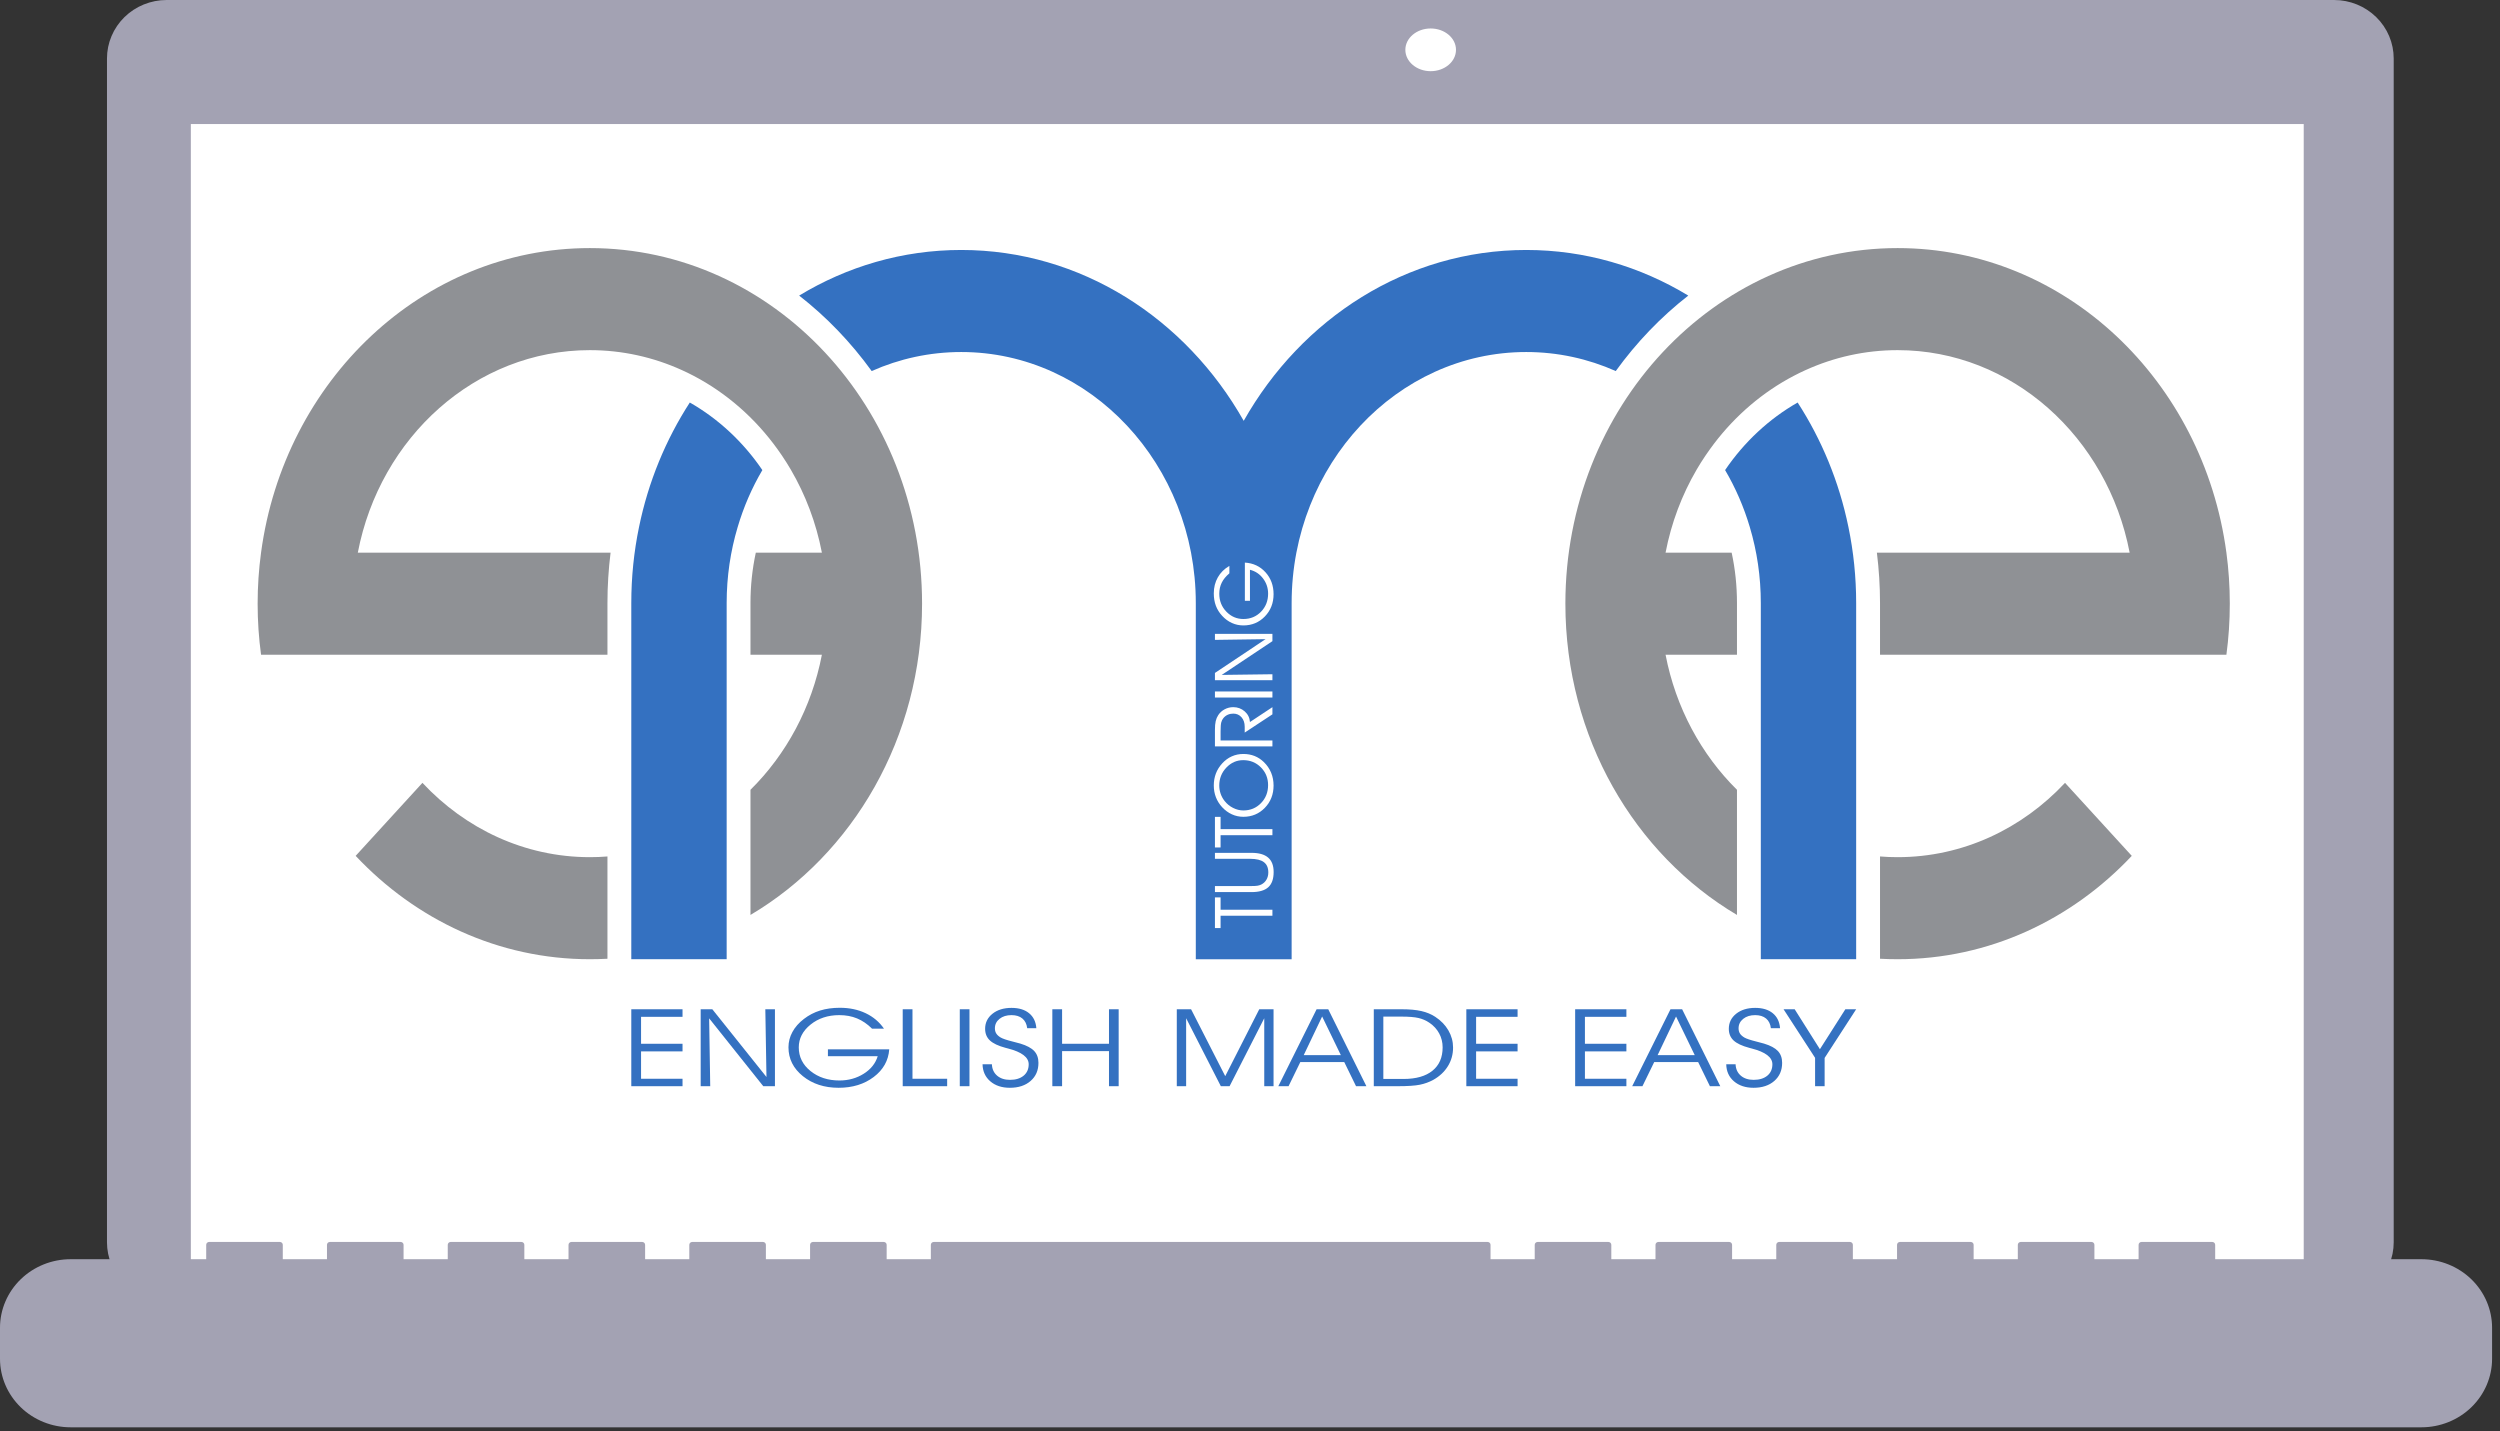 <svg width="262" height="150" viewBox="0 0 262 150" fill="none" xmlns="http://www.w3.org/2000/svg">
<rect x="0" y="0" width="262" height="150" fill="#333333" stroke="none"/>
<path d="M244.608 0H17.464C16.643 -9.14663e-07 15.83 0.159 15.071 0.467C14.312 0.775 13.623 1.226 13.043 1.795C12.462 2.364 12.002 3.04 11.688 3.783C11.373 4.527 11.212 5.324 11.212 6.129V130.195C11.212 131 11.373 131.797 11.688 132.54C12.002 133.284 12.462 133.959 13.043 134.529C13.623 135.098 14.312 135.549 15.071 135.857C15.83 136.165 16.643 136.324 17.464 136.324H244.608C246.266 136.324 247.857 135.678 249.029 134.529C250.202 133.379 250.86 131.82 250.86 130.195V6.129C250.86 4.503 250.202 2.944 249.029 1.795C247.857 0.646 246.266 9.23626e-07 244.608 0V0Z" fill="#A3A2B3"/>
<path d="M241.43 13H20V136.251H241.43V13Z" fill="white"/>
<path d="M149.935 7.46C151.4 7.46 152.588 6.458 152.588 5.222C152.588 3.986 151.4 2.984 149.935 2.984C148.469 2.984 147.281 3.986 147.281 5.222C147.281 6.458 148.469 7.46 149.935 7.46Z" fill="white"/>
<path d="M253.761 131.965H232.151V130.455C232.151 130.416 232.143 130.377 232.128 130.341C232.112 130.304 232.089 130.271 232.061 130.243C232.032 130.216 231.998 130.194 231.961 130.179C231.923 130.163 231.883 130.156 231.842 130.156H224.433C224.393 130.156 224.353 130.163 224.315 130.179C224.278 130.194 224.244 130.216 224.215 130.243C224.186 130.271 224.164 130.304 224.148 130.341C224.133 130.377 224.125 130.416 224.125 130.455V131.965H219.494V130.455C219.494 130.416 219.486 130.377 219.47 130.341C219.455 130.304 219.432 130.271 219.404 130.243C219.375 130.216 219.341 130.194 219.303 130.179C219.266 130.163 219.226 130.156 219.185 130.156H211.776C211.736 130.156 211.695 130.163 211.658 130.179C211.621 130.194 211.587 130.216 211.558 130.243C211.529 130.271 211.506 130.304 211.491 130.341C211.475 130.377 211.467 130.416 211.467 130.455V130.455V131.965H206.837V130.455C206.837 130.416 206.829 130.377 206.813 130.341C206.798 130.304 206.775 130.271 206.746 130.243C206.718 130.216 206.684 130.194 206.646 130.179C206.609 130.163 206.569 130.156 206.528 130.156H199.119C199.078 130.156 199.038 130.163 199.001 130.179C198.963 130.194 198.929 130.216 198.901 130.243C198.872 130.271 198.849 130.304 198.834 130.341C198.818 130.377 198.81 130.416 198.81 130.455V130.455V131.965H194.18V130.455C194.18 130.416 194.172 130.377 194.156 130.341C194.141 130.304 194.118 130.271 194.089 130.243C194.061 130.216 194.026 130.194 193.989 130.179C193.952 130.163 193.911 130.156 193.871 130.156H186.462C186.421 130.156 186.381 130.163 186.344 130.179C186.306 130.194 186.272 130.216 186.244 130.243C186.215 130.271 186.192 130.304 186.177 130.341C186.161 130.377 186.153 130.416 186.153 130.455V131.965H181.522V130.455C181.522 130.416 181.514 130.377 181.499 130.341C181.483 130.304 181.461 130.271 181.432 130.243C181.403 130.216 181.369 130.194 181.332 130.179C181.294 130.163 181.254 130.156 181.214 130.156H173.805C173.764 130.156 173.724 130.163 173.686 130.179C173.649 130.194 173.615 130.216 173.586 130.243C173.558 130.271 173.535 130.304 173.519 130.341C173.504 130.377 173.496 130.416 173.496 130.455V130.455V131.965H168.865V130.455C168.865 130.416 168.857 130.377 168.842 130.341C168.826 130.304 168.803 130.271 168.775 130.243C168.746 130.216 168.712 130.194 168.675 130.179C168.637 130.163 168.597 130.156 168.557 130.156H161.147C161.107 130.156 161.067 130.163 161.029 130.179C160.992 130.194 160.958 130.216 160.929 130.243C160.9 130.271 160.878 130.304 160.862 130.341C160.847 130.377 160.839 130.416 160.839 130.455V130.455V131.965H156.208V130.455C156.208 130.416 156.2 130.377 156.185 130.341C156.169 130.304 156.146 130.271 156.118 130.243C156.089 130.216 156.055 130.194 156.018 130.179C155.98 130.163 155.94 130.156 155.899 130.156H97.862C97.821 130.156 97.781 130.163 97.743 130.179C97.706 130.194 97.672 130.216 97.643 130.243C97.615 130.271 97.592 130.304 97.576 130.341C97.561 130.377 97.553 130.416 97.553 130.455V130.455V131.965H92.922V130.455C92.922 130.416 92.914 130.377 92.899 130.341C92.883 130.304 92.86 130.271 92.832 130.243C92.803 130.216 92.769 130.194 92.732 130.179C92.694 130.163 92.654 130.156 92.614 130.156H85.204C85.164 130.156 85.124 130.163 85.086 130.179C85.049 130.194 85.015 130.216 84.986 130.243C84.957 130.271 84.935 130.304 84.919 130.341C84.904 130.377 84.896 130.416 84.896 130.455V130.455V131.965H80.265V130.455C80.265 130.416 80.257 130.377 80.242 130.341C80.226 130.304 80.203 130.271 80.175 130.243C80.146 130.216 80.112 130.194 80.075 130.179C80.037 130.163 79.997 130.156 79.956 130.156H72.547C72.507 130.156 72.466 130.163 72.429 130.179C72.392 130.194 72.358 130.216 72.329 130.243C72.3 130.271 72.278 130.304 72.262 130.341C72.246 130.377 72.239 130.416 72.239 130.455V130.455V131.965H67.608V130.455C67.608 130.416 67.6 130.377 67.584 130.341C67.569 130.304 67.546 130.271 67.517 130.243C67.489 130.216 67.455 130.194 67.417 130.179C67.38 130.163 67.34 130.156 67.299 130.156H59.89C59.849 130.156 59.809 130.163 59.772 130.179C59.734 130.194 59.7 130.216 59.672 130.243C59.643 130.271 59.62 130.304 59.605 130.341C59.589 130.377 59.581 130.416 59.581 130.455V130.455V131.965H54.951V130.455C54.951 130.416 54.943 130.377 54.927 130.341C54.912 130.304 54.889 130.271 54.86 130.243C54.832 130.216 54.798 130.194 54.76 130.179C54.723 130.163 54.682 130.156 54.642 130.156H47.233C47.192 130.156 47.152 130.163 47.115 130.179C47.077 130.194 47.043 130.216 47.015 130.243C46.986 130.271 46.963 130.304 46.948 130.341C46.932 130.377 46.924 130.416 46.924 130.455V130.455V131.965H42.294V130.455C42.294 130.416 42.285 130.377 42.27 130.341C42.255 130.304 42.232 130.271 42.203 130.243C42.174 130.216 42.14 130.194 42.103 130.179C42.066 130.163 42.025 130.156 41.985 130.156H34.576C34.494 130.156 34.415 130.187 34.357 130.243C34.3 130.3 34.267 130.376 34.267 130.455V131.965H29.636V130.455C29.636 130.416 29.628 130.377 29.613 130.341C29.597 130.304 29.575 130.271 29.546 130.243C29.517 130.216 29.483 130.194 29.446 130.179C29.408 130.163 29.368 130.156 29.328 130.156H21.919C21.837 130.156 21.758 130.187 21.7 130.243C21.642 130.3 21.61 130.376 21.61 130.455V131.965H7.409C5.444 131.965 3.56 132.722 2.17 134.069C0.781 135.416 0 137.244 0 139.149V142.398C4.68016e-06 144.303 0.781 146.13 2.17 147.478C3.56 148.825 5.444 149.582 7.409 149.582H253.761C255.726 149.582 257.61 148.825 259 147.478C260.389 146.13 261.17 144.303 261.17 142.398V139.149C261.17 138.206 260.978 137.271 260.606 136.4C260.234 135.528 259.688 134.736 259 134.069C258.312 133.402 257.495 132.873 256.596 132.512C255.697 132.151 254.734 131.965 253.761 131.965V131.965Z" fill="#A3A2B3"/>
<path d="M67.183 109.387H71.529V110.185H67.183V113.054H71.529V113.834H66.16V105.771H71.529V106.563H67.183V109.387Z" fill="#3471C1"/>
<path d="M80.326 112.87L80.206 105.771H81.214V113.834H79.991L74.319 106.723L74.432 113.834H73.431V105.771H74.652L80.326 112.87Z" fill="#3471C1"/>
<path d="M86.766 109.973H93.192C93.106 111.147 92.565 112.113 91.566 112.868C90.567 113.623 89.342 114 87.888 114C86.397 114 85.147 113.593 84.142 112.782C83.136 111.97 82.632 110.961 82.632 109.758C82.632 109.193 82.77 108.657 83.046 108.151C83.319 107.646 83.721 107.189 84.251 106.784C84.764 106.389 85.329 106.094 85.949 105.902C86.569 105.71 87.258 105.615 88.016 105.615C89.019 105.615 89.92 105.804 90.718 106.182C91.516 106.561 92.155 107.101 92.639 107.803H91.388C90.902 107.318 90.379 106.962 89.822 106.731C89.267 106.5 88.645 106.385 87.958 106.385C86.77 106.385 85.765 106.716 84.944 107.378C84.123 108.041 83.712 108.837 83.712 109.768C83.712 110.758 84.121 111.583 84.94 112.244C85.759 112.905 86.77 113.235 87.974 113.235C88.919 113.235 89.769 112.999 90.519 112.527C91.269 112.054 91.757 111.44 91.985 110.687H86.766V109.973Z" fill="#3471C1"/>
<path d="M99.262 113.834H94.604V105.771H95.628V113.054H99.262V113.834Z" fill="#3471C1"/>
<path d="M101.601 113.834H100.585V105.771H101.601V113.834Z" fill="#3471C1"/>
<path d="M102.971 111.536H103.951C103.97 112.033 104.152 112.43 104.495 112.727C104.839 113.022 105.289 113.169 105.848 113.169C106.449 113.169 106.925 113.022 107.279 112.729C107.631 112.436 107.807 112.037 107.807 111.536C107.807 110.805 107.084 110.251 105.635 109.88C105.52 109.85 105.436 109.827 105.379 109.813C104.621 109.61 104.076 109.352 103.743 109.041C103.408 108.728 103.241 108.321 103.241 107.818C103.241 107.177 103.498 106.651 104.012 106.24C104.525 105.832 105.189 105.626 106.005 105.626C106.78 105.626 107.396 105.812 107.849 106.186C108.305 106.559 108.558 107.083 108.609 107.758H107.65C107.599 107.318 107.43 106.98 107.147 106.741C106.864 106.504 106.483 106.385 106.005 106.385C105.494 106.385 105.075 106.514 104.751 106.774C104.426 107.036 104.265 107.367 104.265 107.77C104.265 107.979 104.313 108.161 104.411 108.315C104.506 108.468 104.661 108.607 104.876 108.734C105.092 108.859 105.509 109 106.125 109.154C106.479 109.242 106.749 109.315 106.935 109.369C107.606 109.573 108.091 109.833 108.387 110.148C108.682 110.464 108.829 110.879 108.829 111.391C108.829 112.174 108.558 112.805 108.01 113.282C107.463 113.761 106.738 114 105.834 114C104.99 114 104.307 113.773 103.781 113.321C103.257 112.87 102.987 112.273 102.971 111.536Z" fill="#3471C1"/>
<path d="M111.307 113.834H110.285V105.771H111.307V109.387H116.222V105.771H117.236V113.834H116.222V110.157H111.307V113.834Z" fill="#3471C1"/>
<path d="M123.328 113.834V105.771H124.826L128.405 112.782L131.97 105.771H133.468V113.834H132.494V106.712L128.86 113.834H127.944L124.307 106.712V113.834H123.328Z" fill="#3471C1"/>
<path d="M140.521 110.578L138.561 106.53L136.63 110.578H140.521ZM135.04 113.834H133.968L137.979 105.771H139.2L143.198 113.834H142.113L140.877 111.303H136.274L135.04 113.834Z" fill="#3471C1"/>
<path d="M144.974 106.54V113.075H147.083C148.4 113.075 149.412 112.788 150.122 112.211C150.834 111.636 151.188 110.82 151.188 109.764C151.188 109.236 151.067 108.747 150.826 108.302C150.585 107.854 150.239 107.48 149.789 107.177C149.452 106.948 149.077 106.784 148.66 106.686C148.243 106.588 147.638 106.54 146.842 106.54H144.974ZM143.973 105.771H146.913C147.722 105.771 148.404 105.834 148.955 105.959C149.506 106.084 149.992 106.285 150.415 106.563C151.006 106.95 151.466 107.425 151.791 107.985C152.118 108.546 152.281 109.146 152.281 109.786C152.281 110.498 152.101 111.147 151.741 111.732C151.381 112.318 150.872 112.795 150.216 113.165C149.78 113.404 149.309 113.576 148.802 113.679C148.294 113.783 147.514 113.834 146.459 113.834H143.973V105.771Z" fill="#3471C1"/>
<path d="M154.696 109.387H159.042V110.185H154.696V113.054H159.042V113.834H153.672V105.771H159.042V106.563H154.696V109.387Z" fill="#3471C1"/>
<path d="M166.1 109.387H170.446V110.185H166.1V113.054H170.446V113.834H165.076V105.771H170.446V106.563H166.1V109.387Z" fill="#3471C1"/>
<path d="M177.609 110.578L175.649 106.53L173.718 110.578H177.609ZM172.128 113.834H171.054L175.067 105.771H176.288L180.286 113.834H179.199L177.965 111.303H173.362L172.128 113.834Z" fill="#3471C1"/>
<path d="M180.91 111.536H181.89C181.909 112.033 182.091 112.43 182.433 112.727C182.776 113.022 183.228 113.169 183.786 113.169C184.387 113.169 184.864 113.022 185.218 112.729C185.57 112.436 185.746 112.037 185.746 111.536C185.746 110.805 185.023 110.251 183.572 109.88C183.459 109.85 183.375 109.827 183.317 109.813C182.56 109.61 182.014 109.352 181.681 109.041C181.346 108.728 181.18 108.321 181.18 107.818C181.18 107.177 181.436 106.651 181.949 106.24C182.464 105.832 183.128 105.626 183.943 105.626C184.718 105.626 185.335 105.812 185.788 106.186C186.244 106.559 186.496 107.083 186.55 107.758H185.589C185.537 107.318 185.371 106.98 185.086 106.741C184.801 106.504 184.42 106.385 183.943 106.385C183.432 106.385 183.013 106.514 182.69 106.774C182.364 107.036 182.202 107.367 182.202 107.77C182.202 107.979 182.251 108.161 182.347 108.315C182.445 108.468 182.6 108.607 182.812 108.734C183.03 108.859 183.448 109 184.064 109.154C184.42 109.242 184.688 109.315 184.871 109.369C185.545 109.573 186.029 109.833 186.324 110.148C186.621 110.464 186.768 110.879 186.768 111.391C186.768 112.174 186.494 112.805 185.949 113.282C185.402 113.761 184.676 114 183.773 114C182.929 114 182.246 113.773 181.719 113.321C181.193 112.87 180.925 112.273 180.91 111.536Z" fill="#3471C1"/>
<path d="M191.221 110.871V113.834H190.221V110.859L186.917 105.771H188.083L190.726 109.958L193.392 105.771H194.525L191.221 110.871Z" fill="#3471C1"/>
<path d="M61.815 89.831C54.973 89.831 48.765 86.851 44.271 82.042L37.273 89.694C43.569 96.388 52.24 100.526 61.815 100.526C62.435 100.526 63.049 100.509 63.661 100.477V89.757C63.049 89.808 62.437 89.831 61.815 89.831ZM61.815 26C44.283 26 29.779 39.871 27.358 57.917C27.122 59.663 27 61.45 27 63.265C27 65.08 27.122 66.865 27.358 68.614H63.661V63.203C63.661 61.431 63.772 59.661 63.989 57.917H37.499C39.816 45.822 49.84 36.695 61.815 36.695C65.229 36.695 68.488 37.438 71.452 38.782C71.869 38.967 72.279 39.171 72.685 39.382C76.148 41.193 79.165 43.846 81.493 47.091C81.637 47.29 81.779 47.49 81.915 47.693C81.943 47.732 81.97 47.771 81.993 47.81C82.303 48.268 82.594 48.737 82.875 49.214C84.412 51.845 85.531 54.782 86.134 57.917H79.209C78.835 59.643 78.65 61.411 78.65 63.203V68.614H86.134C85.07 74.15 82.395 79.07 78.65 82.77V95.886C89.374 89.534 96.633 77.306 96.633 63.265C96.633 42.685 81.044 26 61.815 26Z" fill="#8F9195"/>
<path d="M233.327 57.917C230.906 39.871 216.402 26 198.871 26C179.641 26 164.052 42.685 164.052 63.265C164.052 77.306 171.311 89.534 182.035 95.886V82.77C178.29 79.07 175.615 74.15 174.551 68.614H182.035V63.203C182.035 61.411 181.85 59.639 181.477 57.917H174.551C175.154 54.782 176.271 51.845 177.81 49.214C178.089 48.737 178.382 48.268 178.692 47.81C178.715 47.771 178.742 47.732 178.771 47.693C178.907 47.49 179.048 47.29 179.192 47.091C179.337 46.889 179.486 46.686 179.636 46.49C181.9 43.516 184.751 41.079 188.001 39.382C188.002 39.382 188.006 39.378 188.008 39.378C188.412 39.167 188.816 38.967 189.229 38.782H189.233C192.197 37.438 195.456 36.695 198.871 36.695C210.845 36.695 220.869 45.822 223.187 57.917H196.697C196.913 59.661 197.026 61.431 197.026 63.203V68.614H233.327C233.563 66.865 233.683 65.08 233.683 63.265C233.683 61.45 233.563 59.663 233.327 57.917ZM216.414 82.042C211.918 86.851 205.712 89.831 198.871 89.831C198.249 89.831 197.634 89.808 197.026 89.757V100.477C197.634 100.509 198.252 100.526 198.871 100.526C208.445 100.526 217.116 96.388 223.41 89.694L216.414 82.042Z" fill="#8F9195"/>
<path d="M72.292 42.184C69.779 46.066 67.942 50.486 66.968 55.243C66.438 57.807 66.16 60.473 66.16 63.203V100.526H76.154V63.203C76.154 60.429 76.556 57.752 77.306 55.243C77.932 53.122 78.806 51.115 79.895 49.265C77.897 46.32 75.287 43.893 72.292 42.184Z" fill="#3471C1"/>
<path d="M193.717 55.243C192.743 50.486 190.906 46.066 188.393 42.184C185.398 43.893 182.789 46.32 180.79 49.265C181.879 51.115 182.753 53.122 183.381 55.243C184.131 57.752 184.533 60.429 184.533 63.203V100.526H194.526V63.203C194.526 60.473 194.247 57.807 193.717 55.243Z" fill="#3471C1"/>
<path d="M128.342 83.947C128.585 84.254 128.881 84.497 129.231 84.671C129.582 84.847 129.939 84.935 130.307 84.935C131.04 84.935 131.656 84.678 132.152 84.168C132.649 83.658 132.896 83.028 132.896 82.277C132.896 81.546 132.645 80.928 132.144 80.423C131.643 79.917 131.025 79.664 130.29 79.664C129.607 79.664 129.017 79.924 128.521 80.445C128.026 80.965 127.779 81.591 127.779 82.322C127.779 82.621 127.827 82.907 127.922 83.182C128.016 83.46 128.158 83.714 128.342 83.947Z" fill="#3471C1"/>
<path d="M132.915 92.983C132.54 93.321 131.955 93.492 131.157 93.492H127.325V92.858H131.136C131.432 92.858 131.652 92.846 131.798 92.821C131.945 92.795 132.073 92.754 132.186 92.696C132.416 92.58 132.596 92.41 132.726 92.187C132.854 91.964 132.919 91.714 132.919 91.432C132.919 90.945 132.764 90.585 132.454 90.353C132.144 90.118 131.664 90.003 131.011 90.003H127.325V89.379H131.157C131.938 89.379 132.519 89.543 132.902 89.876C133.287 90.208 133.478 90.713 133.478 91.389C133.478 92.111 133.291 92.643 132.915 92.983ZM133.35 95.971H127.917V97.26H127.325V94.049H127.917V95.34H133.35V95.971ZM133.35 86.893V87.527H127.917V88.816H127.325V85.605H127.917V86.893H133.35ZM127.427 81.06C127.574 80.675 127.794 80.323 128.087 80.004C128.388 79.675 128.724 79.429 129.096 79.265C129.469 79.099 129.871 79.016 130.301 79.016C130.728 79.016 131.12 79.087 131.478 79.228C131.834 79.37 132.16 79.584 132.452 79.865C132.789 80.194 133.042 80.565 133.214 80.978C133.384 81.391 133.47 81.84 133.47 82.323C133.47 83.25 133.166 84.028 132.558 84.658C131.949 85.286 131.197 85.601 130.301 85.601C129.882 85.601 129.48 85.515 129.101 85.341C128.721 85.169 128.38 84.918 128.079 84.592C127.789 84.275 127.57 83.927 127.425 83.547C127.279 83.168 127.205 82.757 127.205 82.316C127.205 81.864 127.28 81.445 127.427 81.06ZM127.325 73.099V72.467H133.35V73.099H127.325ZM130.11 75.17C129.886 74.914 129.599 74.787 129.249 74.787C129.036 74.787 128.845 74.826 128.671 74.904C128.497 74.982 128.345 75.097 128.215 75.252C128.108 75.379 128.032 75.532 127.986 75.71C127.94 75.889 127.917 76.206 127.917 76.664V77.599H133.35V78.222H127.325V76.492C127.325 76.111 127.352 75.805 127.406 75.573C127.459 75.342 127.549 75.131 127.674 74.941C127.842 74.685 128.066 74.481 128.347 74.333C128.629 74.184 128.927 74.11 129.241 74.11C129.708 74.11 130.108 74.259 130.445 74.554C130.782 74.851 130.965 75.223 130.996 75.668L133.35 74.11V74.863L130.445 76.775V76.163C130.445 75.757 130.334 75.426 130.11 75.17ZM133.35 70.66V71.284H127.325V70.523L132.63 66.984L127.325 67.06V66.43H133.35V67.193L128.037 70.731L133.35 70.66ZM127.63 60.503C127.913 60.007 128.317 59.608 128.839 59.306V60.085C128.479 60.39 128.211 60.714 128.039 61.062C127.867 61.409 127.781 61.796 127.781 62.224C127.781 62.965 128.028 63.591 128.523 64.103C129.019 64.616 129.614 64.872 130.309 64.872C131.048 64.872 131.664 64.616 132.158 64.105C132.651 63.595 132.898 62.965 132.898 62.214C132.898 61.624 132.722 61.096 132.37 60.628C132.016 60.159 131.559 59.854 130.996 59.713V62.967H130.462V58.96C131.339 59.013 132.06 59.351 132.623 59.975C133.187 60.597 133.47 61.362 133.47 62.269C133.47 63.198 133.166 63.976 132.559 64.604C131.953 65.232 131.199 65.545 130.301 65.545C129.878 65.545 129.478 65.459 129.101 65.288C128.722 65.116 128.382 64.866 128.079 64.536C127.783 64.217 127.565 63.865 127.421 63.478C127.278 63.09 127.205 62.66 127.205 62.189C127.205 61.563 127.346 61.002 127.63 60.503ZM130.341 44.104C124.279 33.378 113.277 26.197 100.734 26.197C94.566 26.197 88.771 27.935 83.752 30.978C86.622 33.215 89.181 35.883 91.353 38.886C94.245 37.6 97.416 36.892 100.738 36.892C114.291 36.892 125.32 48.694 125.32 63.204V100.528H135.363V63.204C135.363 48.694 146.392 36.892 159.947 36.892C163.269 36.892 166.438 37.6 169.332 38.886C171.502 35.883 174.061 33.215 176.931 30.978C171.913 27.935 166.117 26.197 159.947 26.197C147.404 26.197 136.404 33.378 130.341 44.104Z" fill="#3471C1"/>
</svg>
